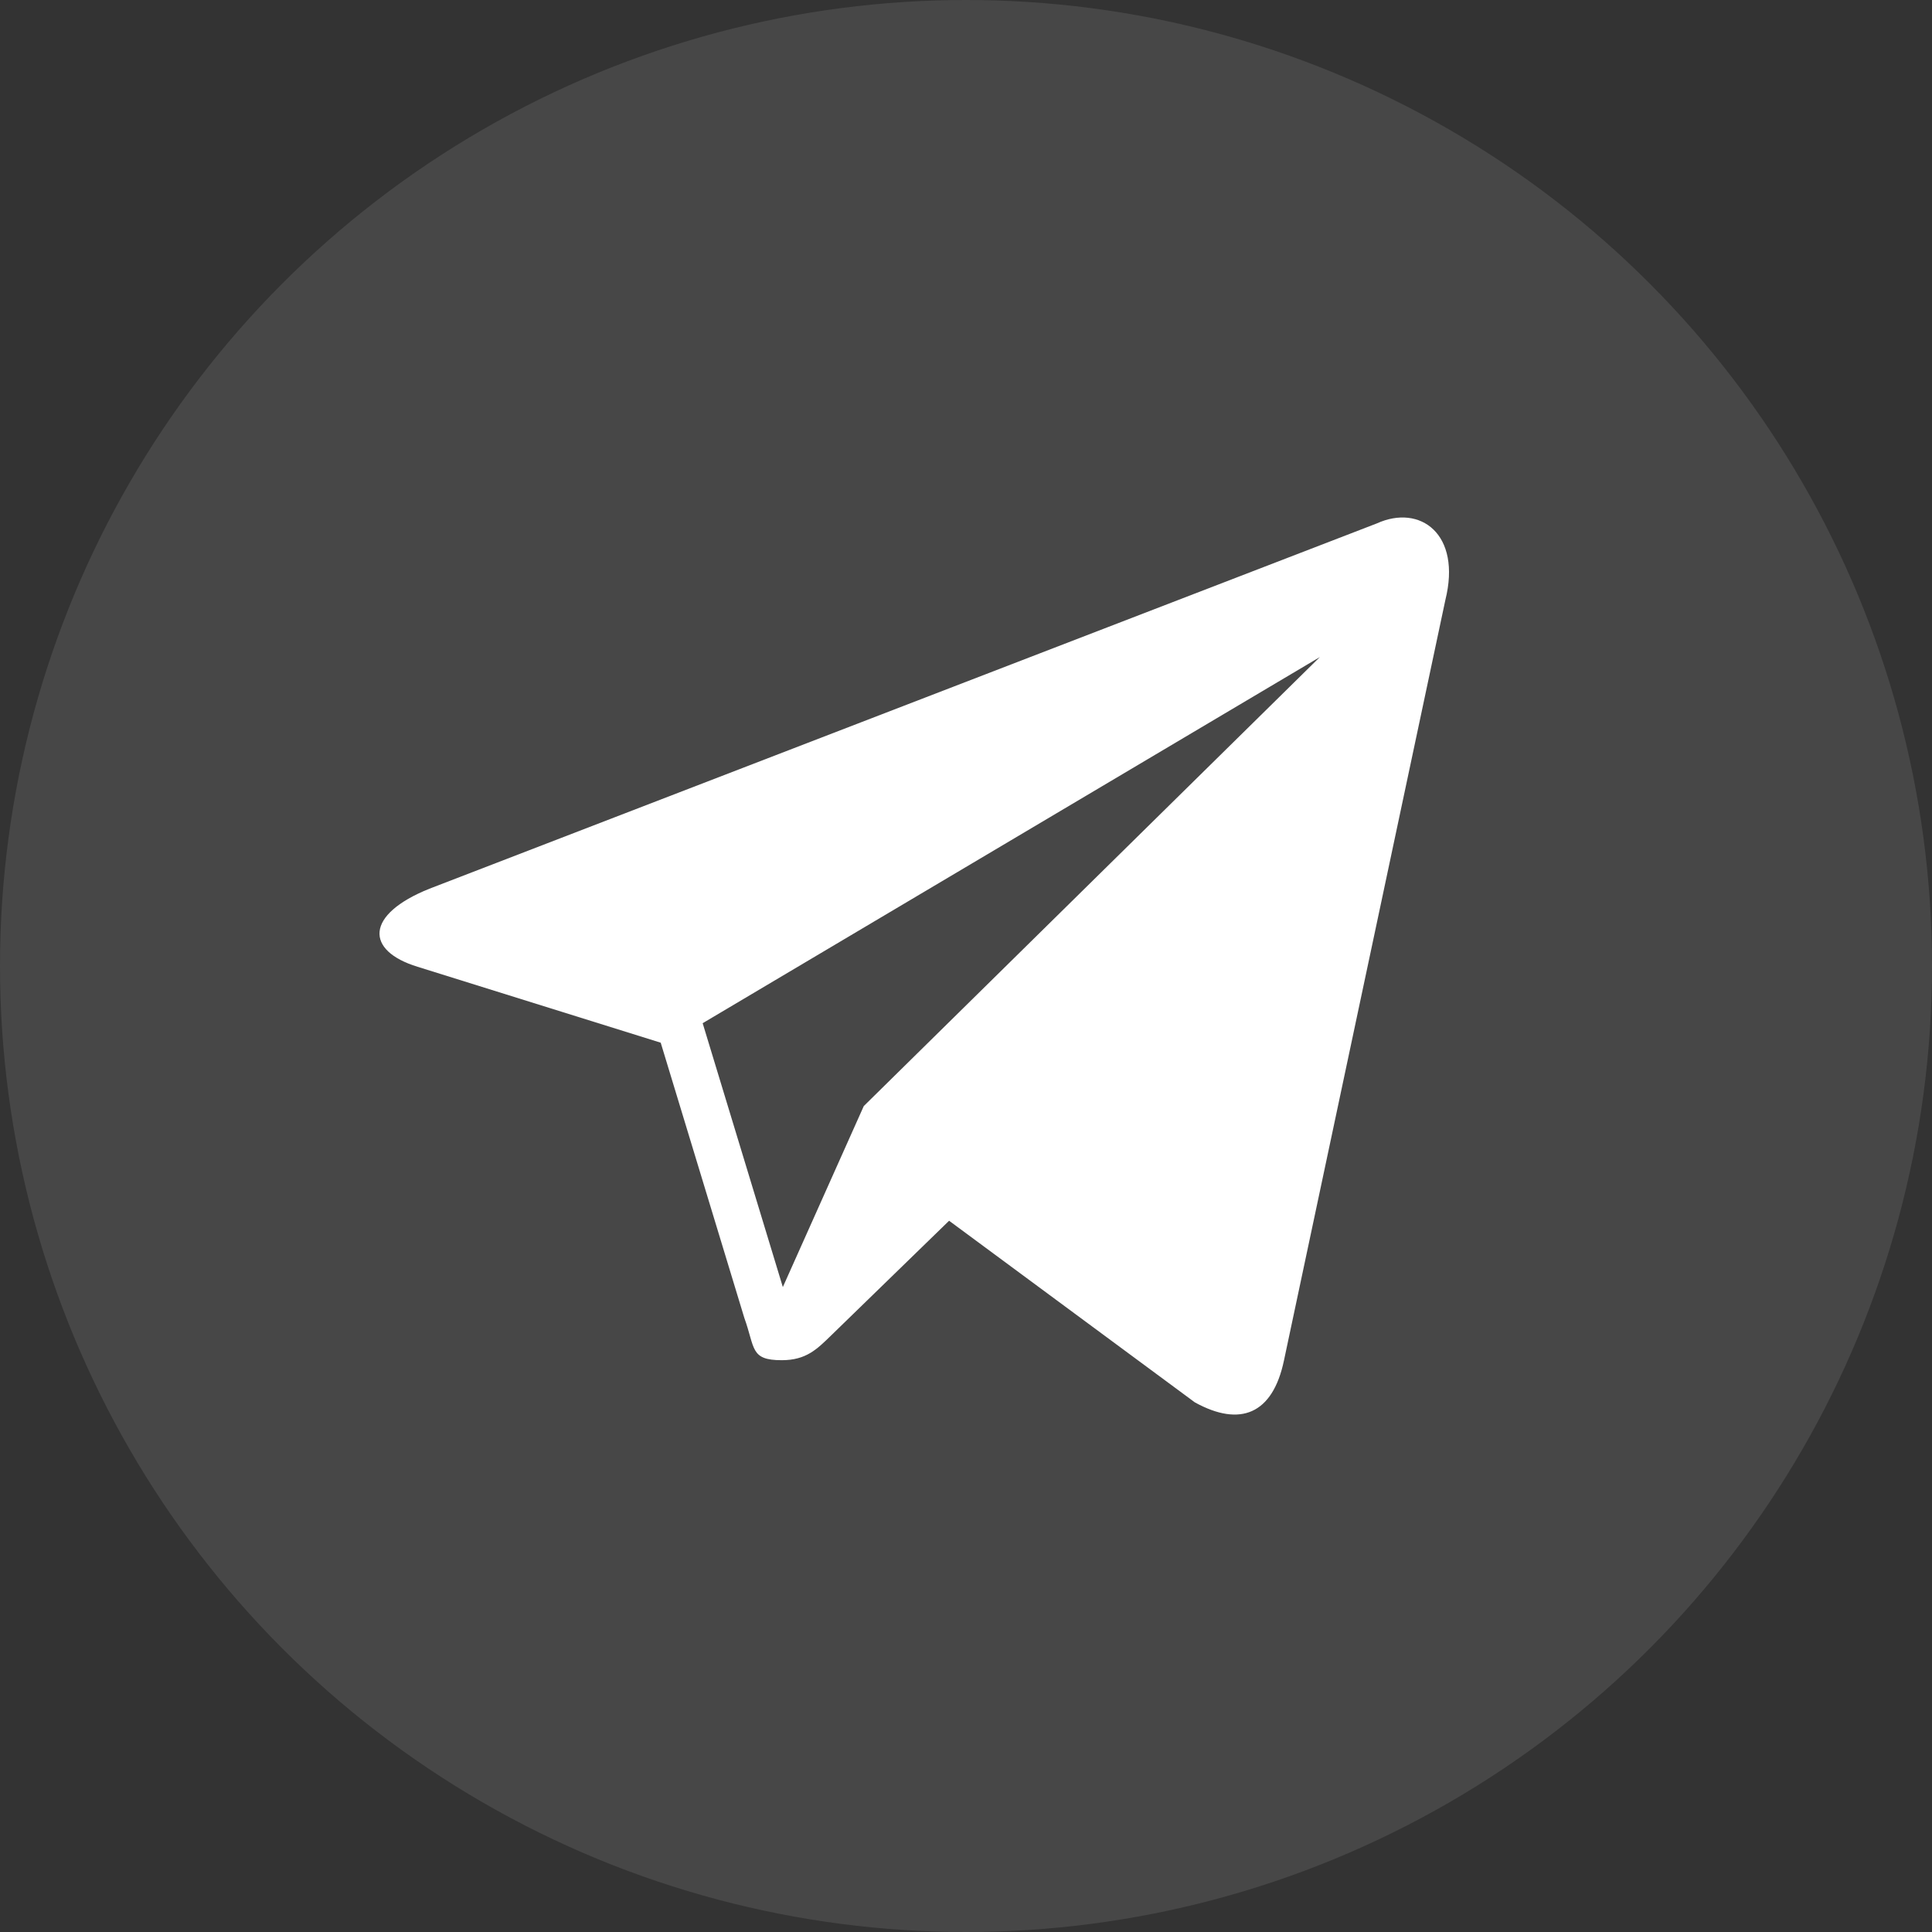<?xml version="1.0" encoding="UTF-8"?> <svg xmlns="http://www.w3.org/2000/svg" width="56" height="56" viewBox="0 0 56 56" fill="none"><rect x="0" y="0" width="56" height="56" fill="#333333" stroke="none"/><circle cx="28" cy="28" r="28" fill="white" fill-opacity="0.1"></circle><path d="M39.907 15.172C41.161 14.602 42.372 15.474 41.894 17.394L37.217 39.431C36.89 40.996 35.944 41.371 34.633 40.648L27.51 35.384L24.085 38.714C23.687 39.1 23.372 39.426 22.66 39.426C21.736 39.426 21.893 39.078 21.574 38.198L19.151 30.223L12.105 28.023C10.584 27.558 10.573 26.512 12.447 25.76L39.907 15.172ZM20.367 29.658L22.691 37.306L25.037 32.06L38.257 19.045L20.367 29.658Z" fill="white"></path></svg> 